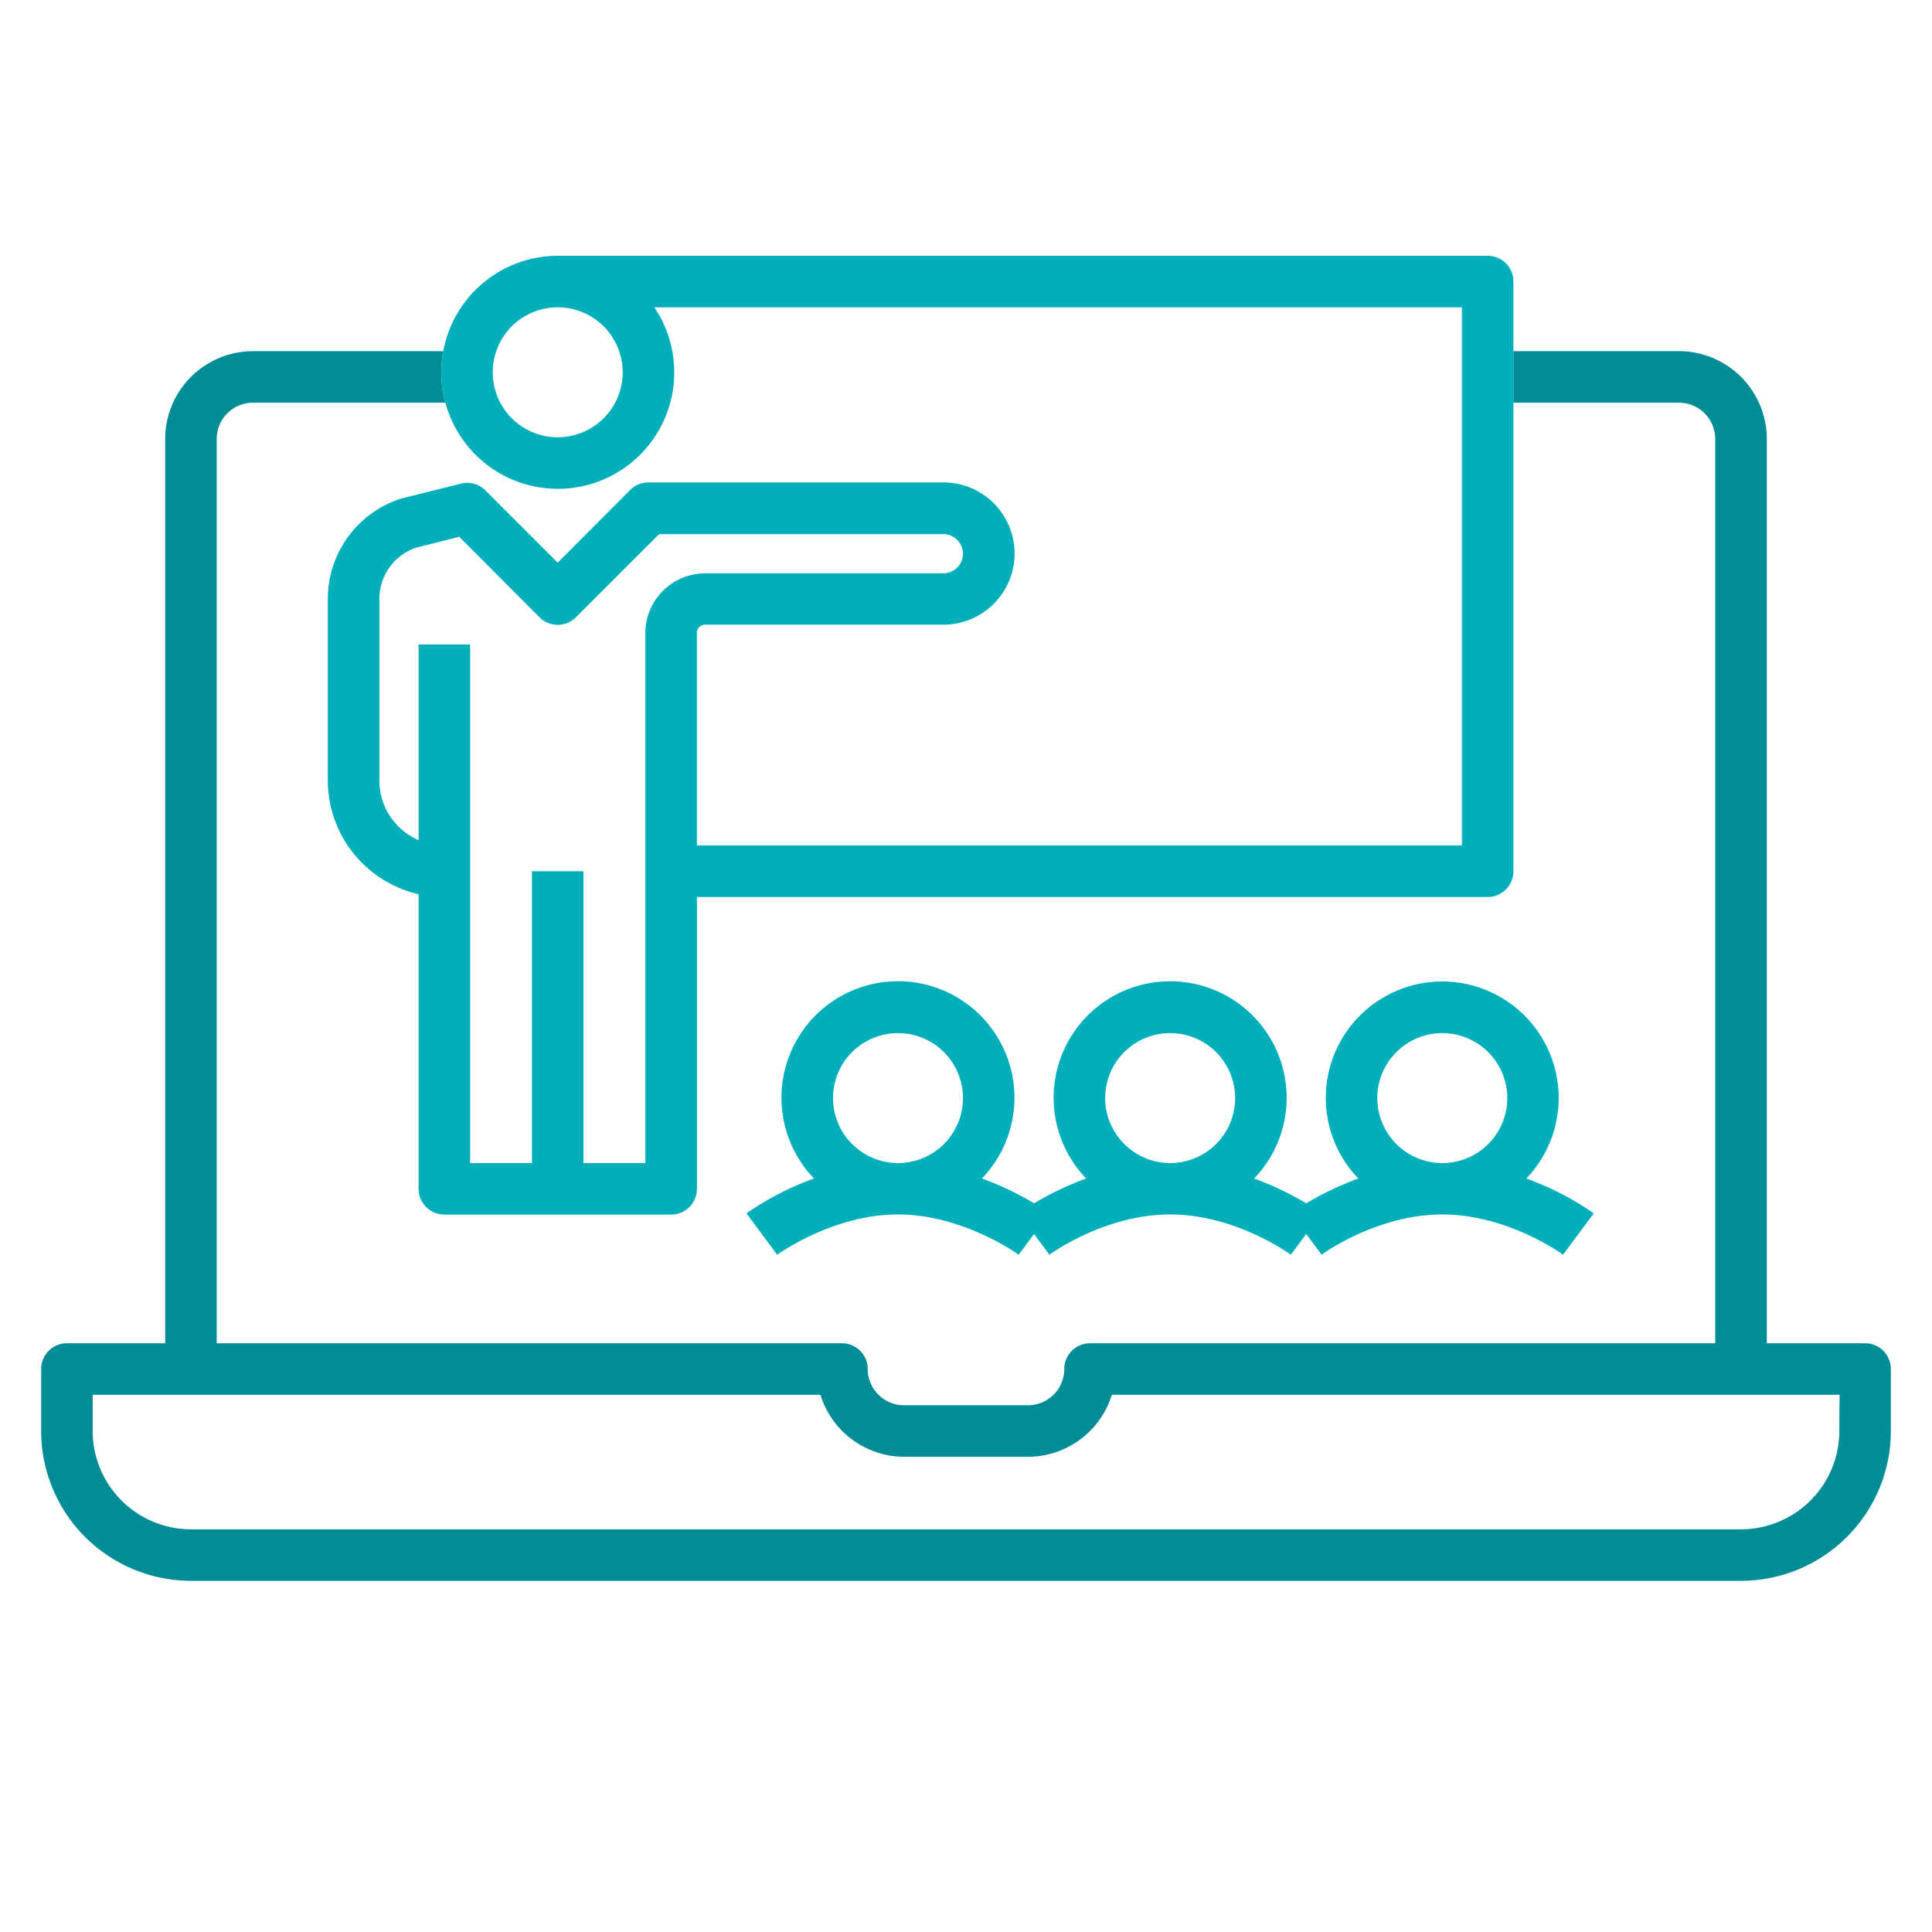 <?xml version="1.0" encoding="utf-8"?><svg xmlns="http://www.w3.org/2000/svg" viewBox="0 0 300 300">
  <title>features-virtual-conference</title>
  <g>
    <path d="M86.6,67.89A10.09,10.09,0,1,0,76.51,57.81,10.09,10.09,0,0,0,86.6,67.89Z" style="fill: none"/>
    <path d="M213.87,170.51A10.09,10.09,0,1,0,224,160.42,10.11,10.11,0,0,0,213.87,170.51Z" style="fill: none"/>
    <path d="M146.48,89a3,3,0,0,0,0-6.09H102.35L89.43,95.85a4,4,0,0,1-5.66,0L71.3,83.38,64.52,85.1A8.38,8.38,0,0,0,58.9,93V121.2A10.09,10.09,0,0,0,65,130.46V100.07h8V180.6H82.6V135.29h8V180.6h9.61V98.31A9.3,9.3,0,0,1,109.5,89Z" style="fill: none"/>
    <path d="M159.63,226.21H140.37a13.66,13.66,0,0,1-13-9.63H14.39v5.63a15.28,15.28,0,0,0,15.26,15.26h240.7a15.28,15.28,0,0,0,15.26-15.26v-5.63h-113A13.66,13.66,0,0,1,159.63,226.21Z" style="fill: none"/>
    <path d="M231,139.29H108.21V184.6a4,4,0,0,1-4,4H69a4,4,0,0,1-4-4V138.85A18.14,18.14,0,0,1,50.9,121.2V93A16.36,16.36,0,0,1,62.13,77.47l.27-.08,9.13-2.33a4,4,0,0,1,3.81,1L86.6,87.37,97.86,76.11a4,4,0,0,1,2.83-1.17h45.79a11,11,0,0,1,0,22.09h-37a1.28,1.28,0,0,0-1.29,1.28v33H227V47.72H101.61A18.08,18.08,0,1,1,69.16,62.53H39.28a5.64,5.64,0,0,0-5.63,5.63V208.58h97.09a4,4,0,0,1,4,4,5.64,5.64,0,0,0,5.63,5.63h19.26a5.64,5.64,0,0,0,5.63-5.63,4,4,0,0,1,4-4h97.09V68.16a5.64,5.64,0,0,0-5.63-5.63H235v72.76A4,4,0,0,1,231,139.29Zm11,31.22A18,18,0,0,1,237,183a44.6,44.6,0,0,1,10.48,5.41l-4.77,6.42c-.08,0-8.61-6.25-18.75-6.25s-18.66,6.19-18.74,6.25l-2.39-3.21-2.39,3.21c-.07,0-8.61-6.25-18.74-6.25S163,194.79,163,194.85l-2.38-3.21-2.39,3.21c-.08,0-8.61-6.25-18.75-6.25s-18.66,6.2-18.75,6.26l-4.77-6.43A45.05,45.05,0,0,1,126.4,183a18.09,18.09,0,1,1,26.07,0,47.21,47.21,0,0,1,8.1,3.85,46.68,46.68,0,0,1,8.09-3.85,18.09,18.09,0,1,1,26.08,0,47.42,47.42,0,0,1,8.09,3.85,47.21,47.21,0,0,1,8.1-3.85,18.08,18.08,0,1,1,31.12-12.51Z" style="fill: none"/>
    <path d="M191.79,170.51A10.09,10.09,0,1,0,181.7,180.6,10.11,10.11,0,0,0,191.79,170.51Z" style="fill: none"/>
    <path d="M149.52,170.51a10.09,10.09,0,1,0-10.09,10.09A10.1,10.1,0,0,0,149.52,170.51Z" style="fill: none"/>
    <path d="M289.61,208.58H274.35V68.16a13.65,13.65,0,0,0-13.63-13.63H235v8h25.71a5.64,5.64,0,0,1,5.63,5.63V208.58H169.26a4,4,0,0,0-4,4,5.64,5.64,0,0,1-5.63,5.63H140.37a5.64,5.64,0,0,1-5.63-5.63,4,4,0,0,0-4-4H33.65V68.16a5.64,5.64,0,0,1,5.63-5.63H69.16a18,18,0,0,1-.65-4.72,17.79,17.79,0,0,1,.32-3.28H39.28A13.65,13.65,0,0,0,25.65,68.16V208.58H10.39a4,4,0,0,0-4,4v9.63a23.28,23.28,0,0,0,23.26,23.26h240.7a23.28,23.28,0,0,0,23.26-23.26v-9.63A4,4,0,0,0,289.61,208.58Zm-4,13.63a15.28,15.28,0,0,1-15.26,15.26H29.65a15.28,15.28,0,0,1-15.26-15.26v-5.63h113a13.66,13.66,0,0,0,13,9.63h19.26a13.66,13.66,0,0,0,13-9.63h113Z" style="fill: #008d95"/>
    <path d="M69.16,62.53a18.08,18.08,0,1,0,32.45-14.81H227v83.57H108.21v-33A1.28,1.28,0,0,1,109.5,97h37a11,11,0,0,0,0-22.09H100.69a4,4,0,0,0-2.83,1.17L86.6,87.37,75.34,76.11a4,4,0,0,0-3.81-1L62.4,77.39l-.27.08A16.36,16.36,0,0,0,50.9,93V121.2A18.14,18.14,0,0,0,65,138.85V184.6a4,4,0,0,0,4,4h35.22a4,4,0,0,0,4-4V139.29H231a4,4,0,0,0,4-4V43.72a4,4,0,0,0-4-4H86.6A18.1,18.1,0,0,0,68.83,54.53a17.79,17.79,0,0,0-.32,3.28A18,18,0,0,0,69.16,62.53Zm31.05,35.78V180.6H90.6V135.29h-8V180.6H73V100.07H65v30.39a10.09,10.09,0,0,1-6.09-9.26V93a8.38,8.38,0,0,1,5.62-7.93l6.78-1.72L83.77,95.85a4,4,0,0,0,5.66,0l12.92-12.91h44.13a3,3,0,0,1,0,6.09h-37A9.3,9.3,0,0,0,100.21,98.31ZM86.6,47.72A10.09,10.09,0,1,1,76.51,57.81,10.09,10.09,0,0,1,86.6,47.72Z" style="fill: #00afb9"/>
    <path d="M205.87,170.51A18,18,0,0,0,210.93,183a47.21,47.21,0,0,0-8.1,3.85,47.42,47.42,0,0,0-8.09-3.85,18.09,18.09,0,1,0-26.08,0,46.68,46.68,0,0,0-8.09,3.85,47.21,47.21,0,0,0-8.1-3.85,18.09,18.09,0,1,0-26.07,0,45.05,45.05,0,0,0-10.49,5.41l4.77,6.43c.09-.06,8.62-6.26,18.75-6.26s18.67,6.2,18.75,6.25l2.39-3.21,2.38,3.21c.09-.06,8.52-6.25,18.75-6.25s18.67,6.2,18.74,6.25l2.39-3.21,2.39,3.21c.08-.06,8.52-6.25,18.74-6.25s18.67,6.2,18.75,6.25l4.77-6.42A44.6,44.6,0,0,0,237,183a18.08,18.08,0,1,0-31.13-12.51Zm-76.52,0a10.09,10.09,0,1,1,10.08,10.09A10.1,10.1,0,0,1,129.35,170.51Zm42.26,0A10.09,10.09,0,1,1,181.7,180.6,10.11,10.11,0,0,1,171.61,170.51Zm62.44,0A10.09,10.09,0,1,1,224,160.42,10.1,10.1,0,0,1,234.05,170.51Z" style="fill: #00afb9"/>
  </g>
</svg>
